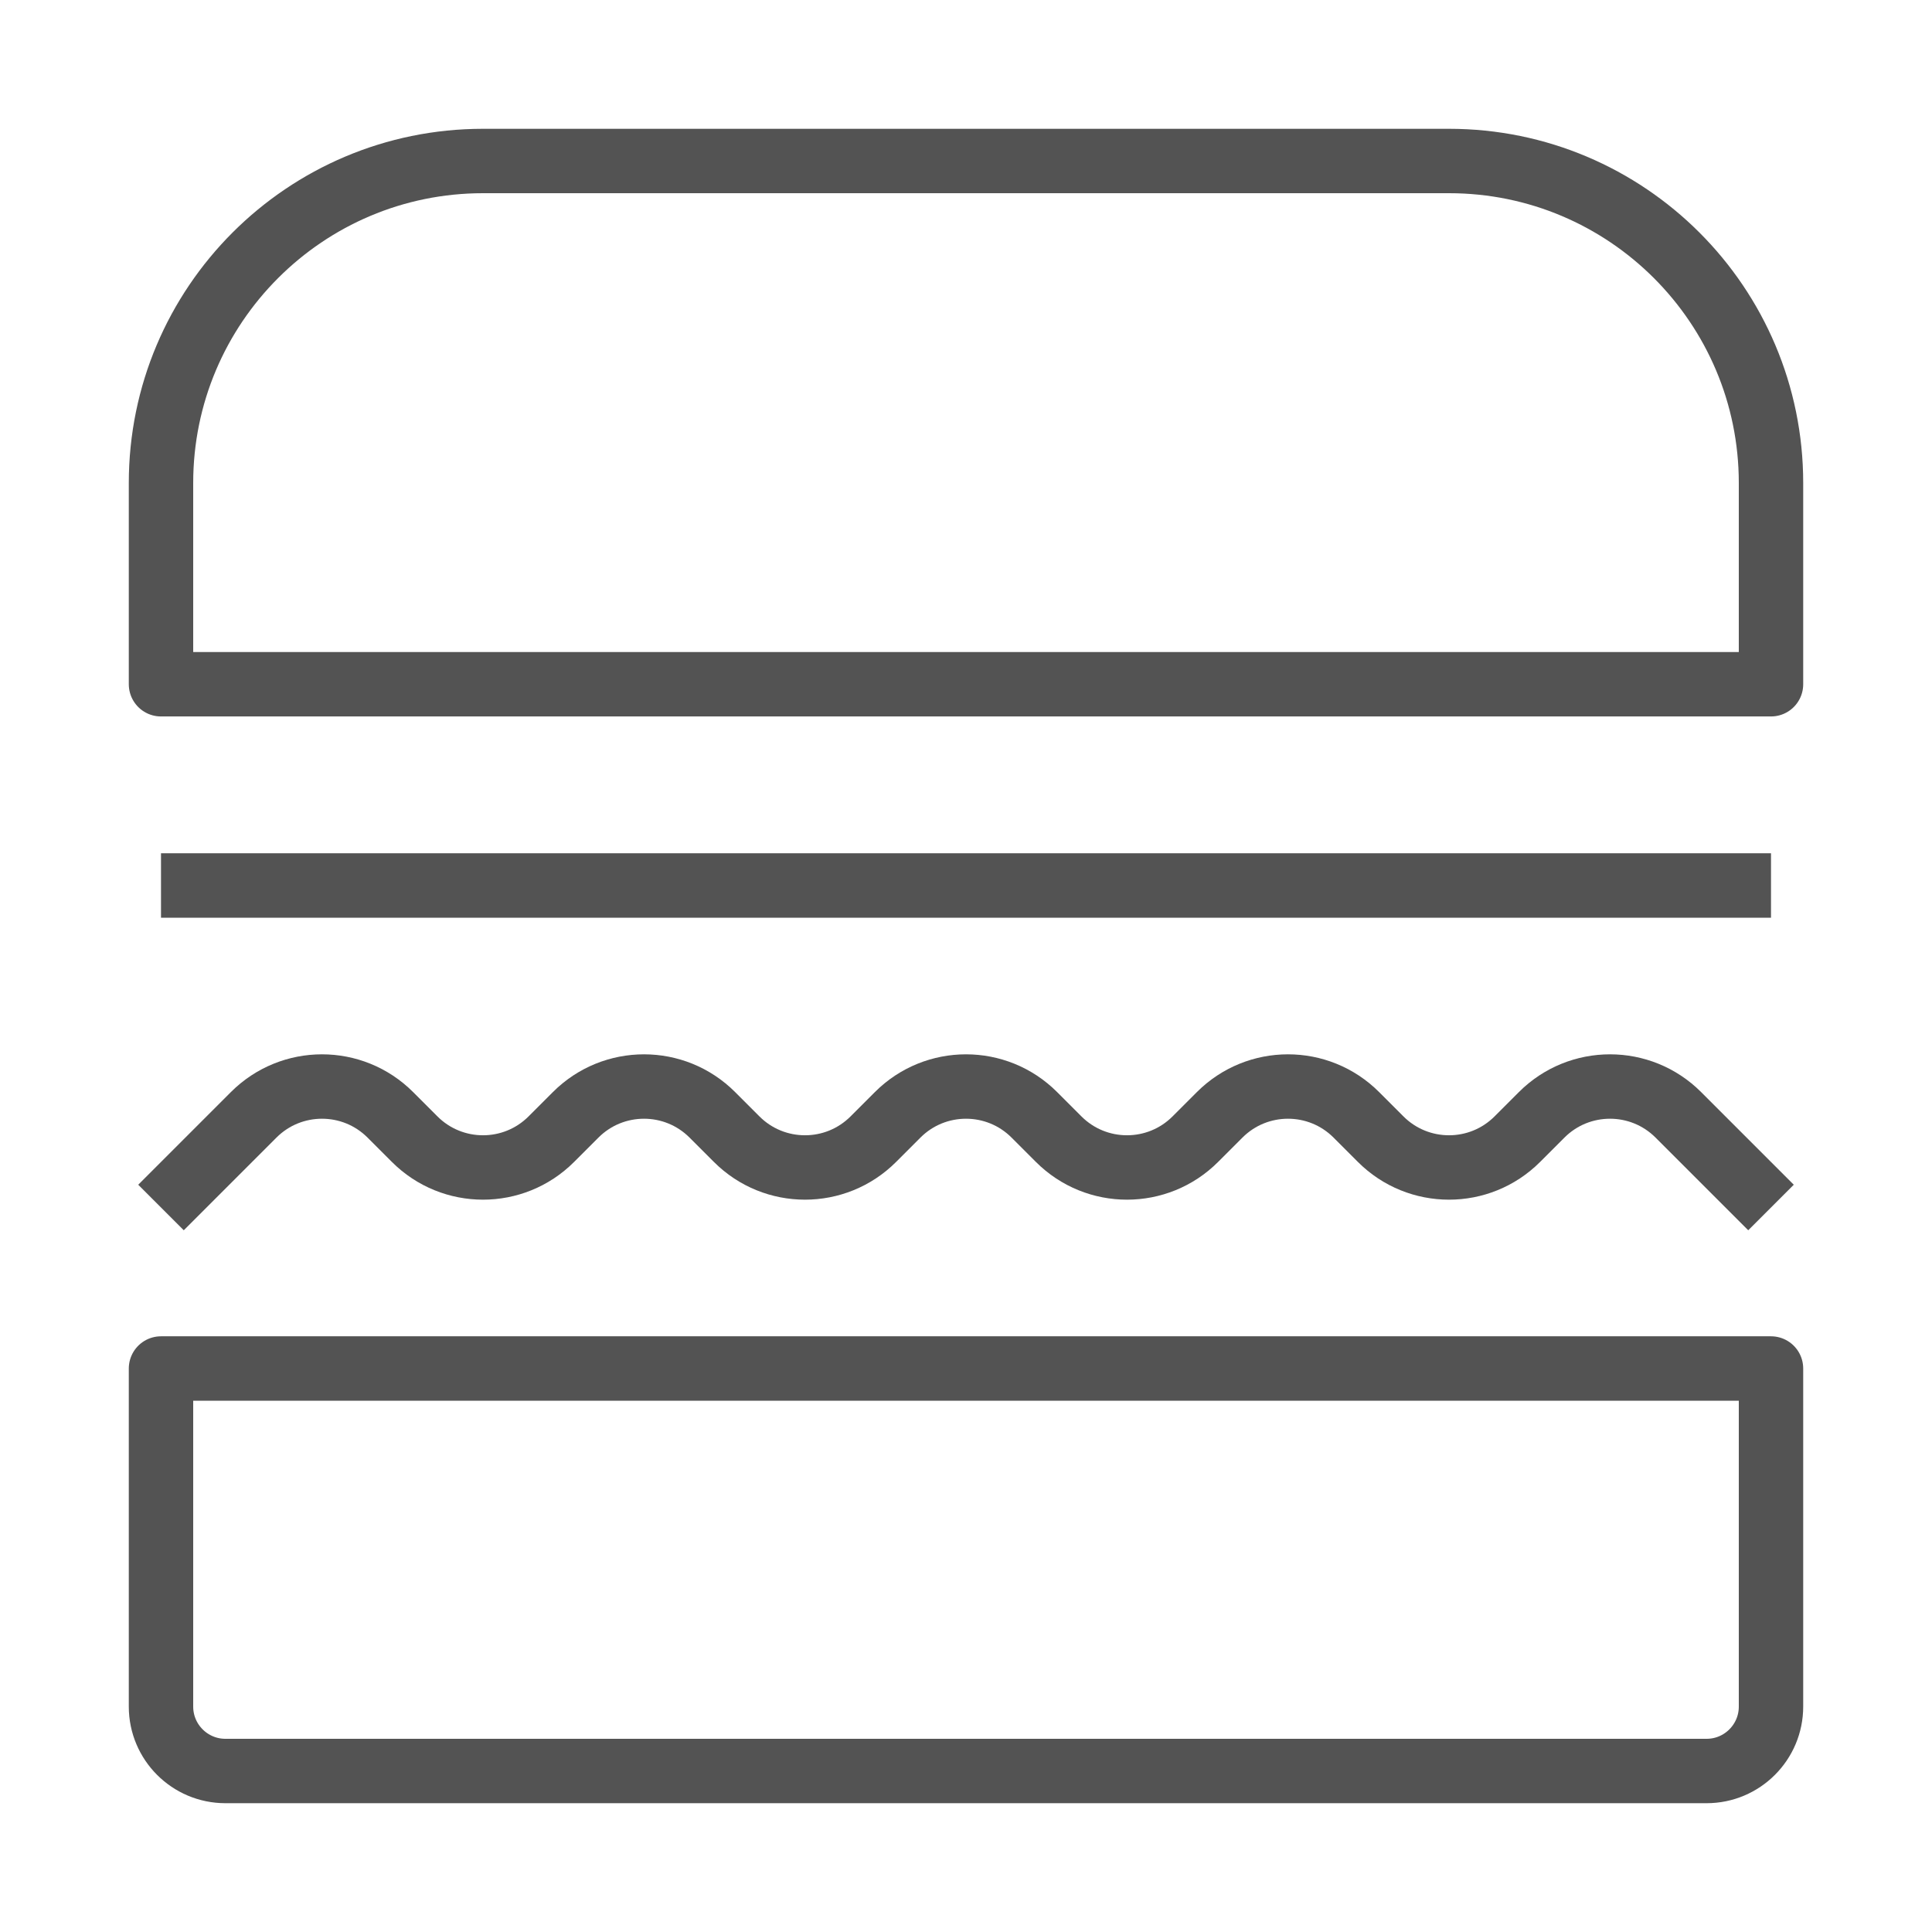 <svg width="30" height="30" viewBox="0 0 30 30" fill="none" xmlns="http://www.w3.org/2000/svg">
<path d="M2.5 7.5C2.5 4.739 4.739 2.5 7.5 2.5H22.5C25.261 2.5 27.5 4.739 27.5 7.5V10.625H2.5V7.5Z" stroke="#535353" stroke-linejoin="round"/>
<path d="M2.5 26.5C2.5 27.052 2.948 27.5 3.5 27.5H26.5C27.052 27.5 27.5 27.052 27.5 26.5V21.25H2.5V26.5Z" stroke="#535353" stroke-linejoin="round"/>
<path d="M2.5 18.75L3.939 17.311C4.525 16.725 5.475 16.725 6.061 17.311L6.439 17.689C7.025 18.275 7.975 18.275 8.561 17.689L8.939 17.311C9.525 16.725 10.475 16.725 11.061 17.311L11.439 17.689C12.025 18.275 12.975 18.275 13.561 17.689L13.939 17.311C14.525 16.725 15.475 16.725 16.061 17.311L16.439 17.689C17.025 18.275 17.975 18.275 18.561 17.689L18.939 17.311C19.525 16.725 20.475 16.725 21.061 17.311L21.439 17.689C22.025 18.275 22.975 18.275 23.561 17.689L23.939 17.311C24.525 16.725 25.475 16.725 26.061 17.311L27.5 18.75" stroke="#535353" stroke-linejoin="round"/>
<path d="M2.5 13.75H27.5" stroke="#535353" stroke-linejoin="round"/>
</svg>
